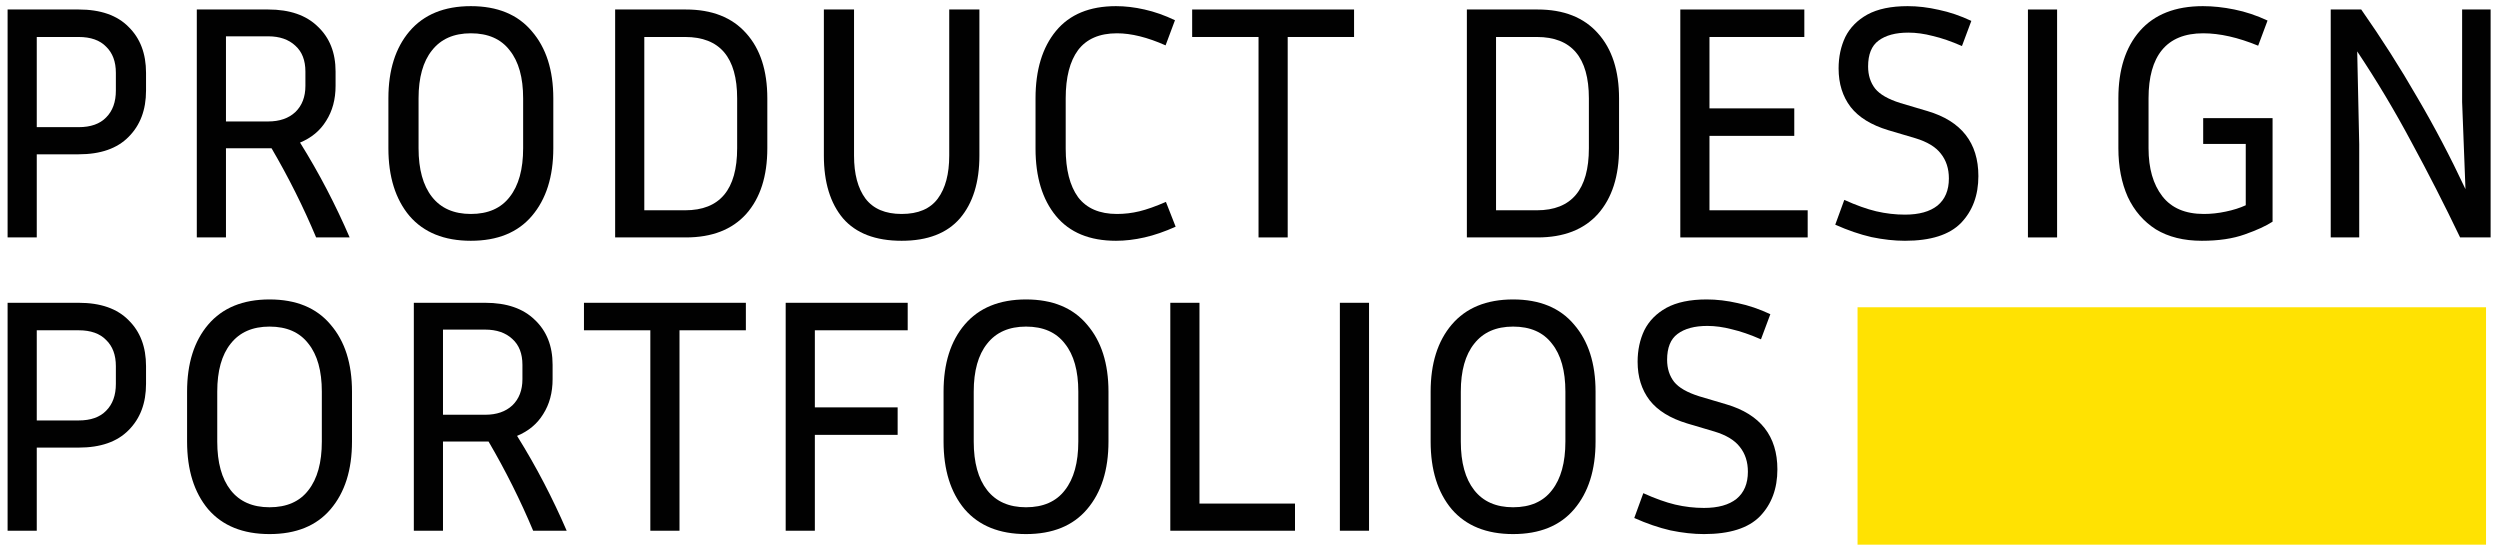 <svg width="179" height="39" viewBox="0 0 179 39" fill="none" xmlns="http://www.w3.org/2000/svg">
<path d="M122.005 36.368C123.013 36.368 123.789 36.152 124.333 35.72C124.877 35.272 125.149 34.624 125.149 33.776C125.149 33.072 124.957 32.48 124.573 32C124.205 31.52 123.597 31.152 122.749 30.896L120.805 30.32C119.589 29.952 118.693 29.4 118.117 28.664C117.541 27.912 117.253 26.992 117.253 25.904C117.253 25.072 117.413 24.32 117.733 23.648C118.069 22.976 118.597 22.44 119.317 22.04C120.053 21.64 121.013 21.44 122.197 21.44C122.917 21.44 123.661 21.528 124.429 21.704C125.197 21.864 125.973 22.128 126.757 22.496L126.085 24.296C125.317 23.96 124.621 23.72 123.997 23.576C123.389 23.416 122.805 23.336 122.245 23.336C121.333 23.336 120.621 23.528 120.109 23.912C119.613 24.28 119.365 24.896 119.365 25.76C119.365 26.384 119.533 26.912 119.869 27.344C120.205 27.76 120.805 28.104 121.669 28.376L123.613 28.952C126.045 29.672 127.261 31.224 127.261 33.608C127.261 34.984 126.845 36.104 126.013 36.968C125.181 37.816 123.845 38.24 122.005 38.24C121.253 38.24 120.453 38.152 119.605 37.976C118.773 37.784 117.909 37.488 117.013 37.088L117.661 35.312C118.509 35.696 119.269 35.968 119.941 36.128C120.629 36.288 121.317 36.368 122.005 36.368Z" fill="#010101"/>
<path d="M114.242 28.04V31.616C114.242 33.648 113.73 35.264 112.706 36.464C111.698 37.648 110.242 38.24 108.338 38.24C106.434 38.24 104.97 37.648 103.946 36.464C102.938 35.264 102.434 33.648 102.434 31.616V28.04C102.434 26.024 102.938 24.424 103.946 23.24C104.97 22.04 106.434 21.44 108.338 21.44C110.242 21.44 111.698 22.04 112.706 23.24C113.73 24.424 114.242 26.024 114.242 28.04ZM112.082 28.04C112.082 26.552 111.762 25.408 111.122 24.608C110.498 23.792 109.57 23.384 108.338 23.384C107.122 23.384 106.194 23.792 105.554 24.608C104.914 25.408 104.594 26.552 104.594 28.04V31.616C104.594 33.12 104.914 34.28 105.554 35.096C106.194 35.912 107.122 36.32 108.338 36.32C109.57 36.32 110.498 35.912 111.122 35.096C111.762 34.28 112.082 33.12 112.082 31.616V28.04Z" fill="#010101"/>
<path d="M98.023 38H95.935V21.68H98.023V38Z" fill="#010101"/>
<path d="M92.722 36.056V38H83.794V21.68H85.882V36.056H92.722Z" fill="#010101"/>
<path d="M79.367 28.04V31.616C79.367 33.648 78.855 35.264 77.831 36.464C76.823 37.648 75.367 38.24 73.463 38.24C71.559 38.24 70.095 37.648 69.071 36.464C68.063 35.264 67.559 33.648 67.559 31.616V28.04C67.559 26.024 68.063 24.424 69.071 23.24C70.095 22.04 71.559 21.44 73.463 21.44C75.367 21.44 76.823 22.04 77.831 23.24C78.855 24.424 79.367 26.024 79.367 28.04ZM77.207 28.04C77.207 26.552 76.887 25.408 76.247 24.608C75.623 23.792 74.695 23.384 73.463 23.384C72.247 23.384 71.319 23.792 70.679 24.608C70.039 25.408 69.719 26.552 69.719 28.04V31.616C69.719 33.12 70.039 34.28 70.679 35.096C71.319 35.912 72.247 36.32 73.463 36.32C74.695 36.32 75.623 35.912 76.247 35.096C76.887 34.28 77.207 33.12 77.207 31.616V28.04Z" fill="#010101"/>
<path d="M64.271 31.136H58.343V38H56.255V21.68H64.991V23.648H58.343V29.168H64.271V31.136Z" fill="#010101"/>
<path d="M41.812 23.648V21.68H53.404V23.648H48.652V38H46.564V23.648H41.812Z" fill="#010101"/>
<path d="M31.718 31.616V38H29.63V21.68H34.742C36.278 21.68 37.462 22.088 38.294 22.904C39.142 23.704 39.566 24.776 39.566 26.12V27.152C39.566 28.112 39.342 28.944 38.894 29.648C38.462 30.352 37.838 30.872 37.022 31.208C37.71 32.312 38.35 33.432 38.942 34.568C39.534 35.704 40.078 36.848 40.574 38H38.174C37.262 35.824 36.198 33.696 34.982 31.616H31.718ZM34.742 23.6H31.718V29.696H34.742C35.558 29.696 36.206 29.472 36.686 29.024C37.166 28.56 37.406 27.936 37.406 27.152V26.12C37.406 25.32 37.166 24.704 36.686 24.272C36.206 23.824 35.558 23.6 34.742 23.6Z" fill="#010101"/>
<path d="M25.203 28.04V31.616C25.203 33.648 24.691 35.264 23.667 36.464C22.659 37.648 21.203 38.24 19.299 38.24C17.395 38.24 15.931 37.648 14.907 36.464C13.899 35.264 13.395 33.648 13.395 31.616V28.04C13.395 26.024 13.899 24.424 14.907 23.24C15.931 22.04 17.395 21.44 19.299 21.44C21.203 21.44 22.659 22.04 23.667 23.24C24.691 24.424 25.203 26.024 25.203 28.04ZM23.043 28.04C23.043 26.552 22.723 25.408 22.083 24.608C21.459 23.792 20.531 23.384 19.299 23.384C18.083 23.384 17.155 23.792 16.515 24.608C15.875 25.408 15.555 26.552 15.555 28.04V31.616C15.555 33.12 15.875 34.28 16.515 35.096C17.155 35.912 18.083 36.32 19.299 36.32C20.531 36.32 21.459 35.912 22.083 35.096C22.723 34.28 23.043 33.12 23.043 31.616V28.04Z" fill="#010101"/>
<path d="M0.544 38V21.68H5.632C7.2 21.68 8.392 22.096 9.208 22.928C10.04 23.744 10.456 24.84 10.456 26.216V27.488C10.456 28.864 10.04 29.968 9.208 30.8C8.392 31.632 7.2 32.048 5.632 32.048H2.632V38H0.544ZM5.632 23.648H2.632V30.104H5.632C6.496 30.104 7.152 29.872 7.6 29.408C8.064 28.944 8.296 28.304 8.296 27.488V26.216C8.296 25.416 8.064 24.792 7.6 24.344C7.152 23.88 6.496 23.648 5.632 23.648Z" fill="#010101"/>
<path d="M166.88 17V0.68H169.064C170.52 2.76 171.856 4.856 173.072 6.968C174.304 9.064 175.456 11.256 176.528 13.544L176.288 7.304V0.68H178.328V17H176.144C175.024 14.664 173.864 12.392 172.664 10.184C171.48 7.96 170.184 5.792 168.776 3.68L168.92 10.328V17H166.88Z" fill="#010101"/>
<path d="M162.716 15.872C162.252 16.176 161.588 16.48 160.724 16.784C159.876 17.088 158.852 17.24 157.652 17.24C156.356 17.24 155.26 16.968 154.364 16.424C153.484 15.864 152.812 15.088 152.348 14.096C151.9 13.088 151.676 11.928 151.676 10.616V7.04C151.676 4.992 152.188 3.384 153.212 2.216C154.252 1.032 155.756 0.44 157.724 0.44C158.444 0.44 159.196 0.52 159.98 0.68C160.78 0.84 161.572 1.104 162.356 1.472L161.684 3.272C160.244 2.68 158.932 2.384 157.748 2.384C156.436 2.384 155.452 2.784 154.796 3.584C154.156 4.368 153.836 5.52 153.836 7.04V10.616C153.836 12.056 154.164 13.2 154.82 14.048C155.476 14.896 156.468 15.32 157.796 15.32C158.308 15.32 158.828 15.264 159.356 15.152C159.9 15.04 160.38 14.888 160.796 14.696V10.304H157.748V8.456H162.716V15.872Z" fill="#010101"/>
<path d="M147.288 17H145.2V0.68H147.288V17Z" fill="#010101"/>
<path d="M136.396 15.368C137.404 15.368 138.18 15.152 138.724 14.72C139.268 14.272 139.54 13.624 139.54 12.776C139.54 12.072 139.348 11.48 138.964 11C138.596 10.52 137.988 10.152 137.14 9.896L135.196 9.32C133.98 8.952 133.084 8.4 132.508 7.664C131.932 6.912 131.644 5.992 131.644 4.904C131.644 4.072 131.804 3.32 132.124 2.648C132.46 1.976 132.988 1.44 133.708 1.04C134.444 0.64 135.404 0.44 136.588 0.44C137.308 0.44 138.052 0.528 138.82 0.704C139.588 0.864 140.364 1.128 141.148 1.496L140.476 3.296C139.708 2.96 139.012 2.72 138.388 2.576C137.78 2.416 137.196 2.336 136.636 2.336C135.724 2.336 135.012 2.528 134.5 2.912C134.004 3.28 133.756 3.896 133.756 4.76C133.756 5.384 133.924 5.912 134.26 6.344C134.596 6.76 135.196 7.104 136.06 7.376L138.004 7.952C140.436 8.672 141.652 10.224 141.652 12.608C141.652 13.984 141.236 15.104 140.404 15.968C139.572 16.816 138.236 17.24 136.396 17.24C135.644 17.24 134.844 17.152 133.996 16.976C133.164 16.784 132.3 16.488 131.404 16.088L132.052 14.312C132.9 14.696 133.66 14.968 134.332 15.128C135.02 15.288 135.708 15.368 136.396 15.368Z" fill="#010101"/>
<path d="M129.43 15.056V17H120.31V0.68H129.19V2.648H122.398V7.76H128.47V9.728H122.398V15.056H129.43Z" fill="#010101"/>
<path d="M105.028 17V0.68H110.092C111.964 0.68 113.404 1.248 114.412 2.384C115.42 3.504 115.924 5.056 115.924 7.04V10.616C115.924 12.616 115.42 14.184 114.412 15.32C113.404 16.44 111.964 17 110.092 17H105.028ZM110.044 2.648H107.116V15.056H110.044C112.524 15.056 113.764 13.576 113.764 10.616V7.04C113.764 4.112 112.524 2.648 110.044 2.648Z" fill="#010101"/>
<path d="M85.359 2.648V0.68H96.951V2.648H92.199V17H90.111V2.648H85.359Z" fill="#010101"/>
<path d="M76.304 10.64C76.304 12.144 76.6 13.304 77.192 14.12C77.8 14.92 78.728 15.32 79.976 15.32C80.52 15.32 81.056 15.256 81.584 15.128C82.112 15 82.744 14.776 83.48 14.456L84.176 16.232C83.392 16.584 82.648 16.84 81.944 17C81.24 17.16 80.56 17.24 79.904 17.24C78.016 17.24 76.584 16.648 75.608 15.464C74.632 14.28 74.144 12.672 74.144 10.64V7.04C74.144 5.008 74.632 3.4 75.608 2.216C76.584 1.032 78.016 0.44 79.904 0.44C80.56 0.44 81.24 0.52 81.944 0.68C82.664 0.84 83.392 1.096 84.128 1.448L83.456 3.248C82.16 2.672 81 2.384 79.976 2.384C78.728 2.384 77.8 2.784 77.192 3.584C76.6 4.384 76.304 5.536 76.304 7.04V10.64Z" fill="#010101"/>
<path d="M58.989 0.68H61.149V11.144C61.149 12.456 61.421 13.48 61.965 14.216C62.525 14.952 63.389 15.32 64.557 15.32C65.741 15.32 66.605 14.952 67.149 14.216C67.693 13.48 67.965 12.456 67.965 11.144V0.68H70.125V11.144C70.125 13.048 69.661 14.544 68.733 15.632C67.805 16.704 66.413 17.24 64.557 17.24C62.685 17.24 61.285 16.704 60.357 15.632C59.445 14.544 58.989 13.048 58.989 11.144V0.68Z" fill="#010101"/>
<path d="M44.044 17V0.68H49.108C50.98 0.68 52.42 1.248 53.428 2.384C54.436 3.504 54.94 5.056 54.94 7.04V10.616C54.94 12.616 54.436 14.184 53.428 15.32C52.42 16.44 50.98 17 49.108 17H44.044ZM49.06 2.648H46.132V15.056H49.06C51.54 15.056 52.78 13.576 52.78 10.616V7.04C52.78 4.112 51.54 2.648 49.06 2.648Z" fill="#010101"/>
<path d="M39.617 7.04V10.616C39.617 12.648 39.105 14.264 38.081 15.464C37.073 16.648 35.617 17.24 33.713 17.24C31.809 17.24 30.345 16.648 29.321 15.464C28.313 14.264 27.809 12.648 27.809 10.616V7.04C27.809 5.024 28.313 3.424 29.321 2.24C30.345 1.04 31.809 0.44 33.713 0.44C35.617 0.44 37.073 1.04 38.081 2.24C39.105 3.424 39.617 5.024 39.617 7.04ZM37.457 7.04C37.457 5.552 37.137 4.408 36.497 3.608C35.873 2.792 34.945 2.384 33.713 2.384C32.497 2.384 31.569 2.792 30.929 3.608C30.289 4.408 29.969 5.552 29.969 7.04V10.616C29.969 12.12 30.289 13.28 30.929 14.096C31.569 14.912 32.497 15.32 33.713 15.32C34.945 15.32 35.873 14.912 36.497 14.096C37.137 13.28 37.457 12.12 37.457 10.616V7.04Z" fill="#010101"/>
<path d="M16.179 10.616V17H14.091V0.68H19.203C20.739 0.68 21.923 1.088 22.755 1.904C23.603 2.704 24.027 3.776 24.027 5.12V6.152C24.027 7.112 23.803 7.944 23.355 8.648C22.923 9.352 22.299 9.872 21.483 10.208C22.171 11.312 22.811 12.432 23.403 13.568C23.995 14.704 24.539 15.848 25.035 17H22.635C21.723 14.824 20.659 12.696 19.443 10.616H16.179ZM19.203 2.6H16.179V8.696H19.203C20.019 8.696 20.667 8.472 21.147 8.024C21.627 7.56 21.867 6.936 21.867 6.152V5.12C21.867 4.32 21.627 3.704 21.147 3.272C20.667 2.824 20.019 2.6 19.203 2.6Z" fill="#010101"/>
<path d="M0.544 17V0.68H5.632C7.2 0.68 8.392 1.096 9.208 1.928C10.04 2.744 10.456 3.84 10.456 5.216V6.488C10.456 7.864 10.04 8.968 9.208 9.8C8.392 10.632 7.2 11.048 5.632 11.048H2.632V17H0.544ZM5.632 2.648H2.632V9.104H5.632C6.496 9.104 7.152 8.872 7.6 8.408C8.064 7.944 8.296 7.304 8.296 6.488V5.216C8.296 4.416 8.064 3.792 7.6 3.344C7.152 2.88 6.496 2.648 5.632 2.648Z" fill="#010101"/>
<path fill-rule="evenodd" clip-rule="evenodd" d="M178 39L133 39L133 22L178 22V39Z" fill="#FFE202"/>
</svg>
